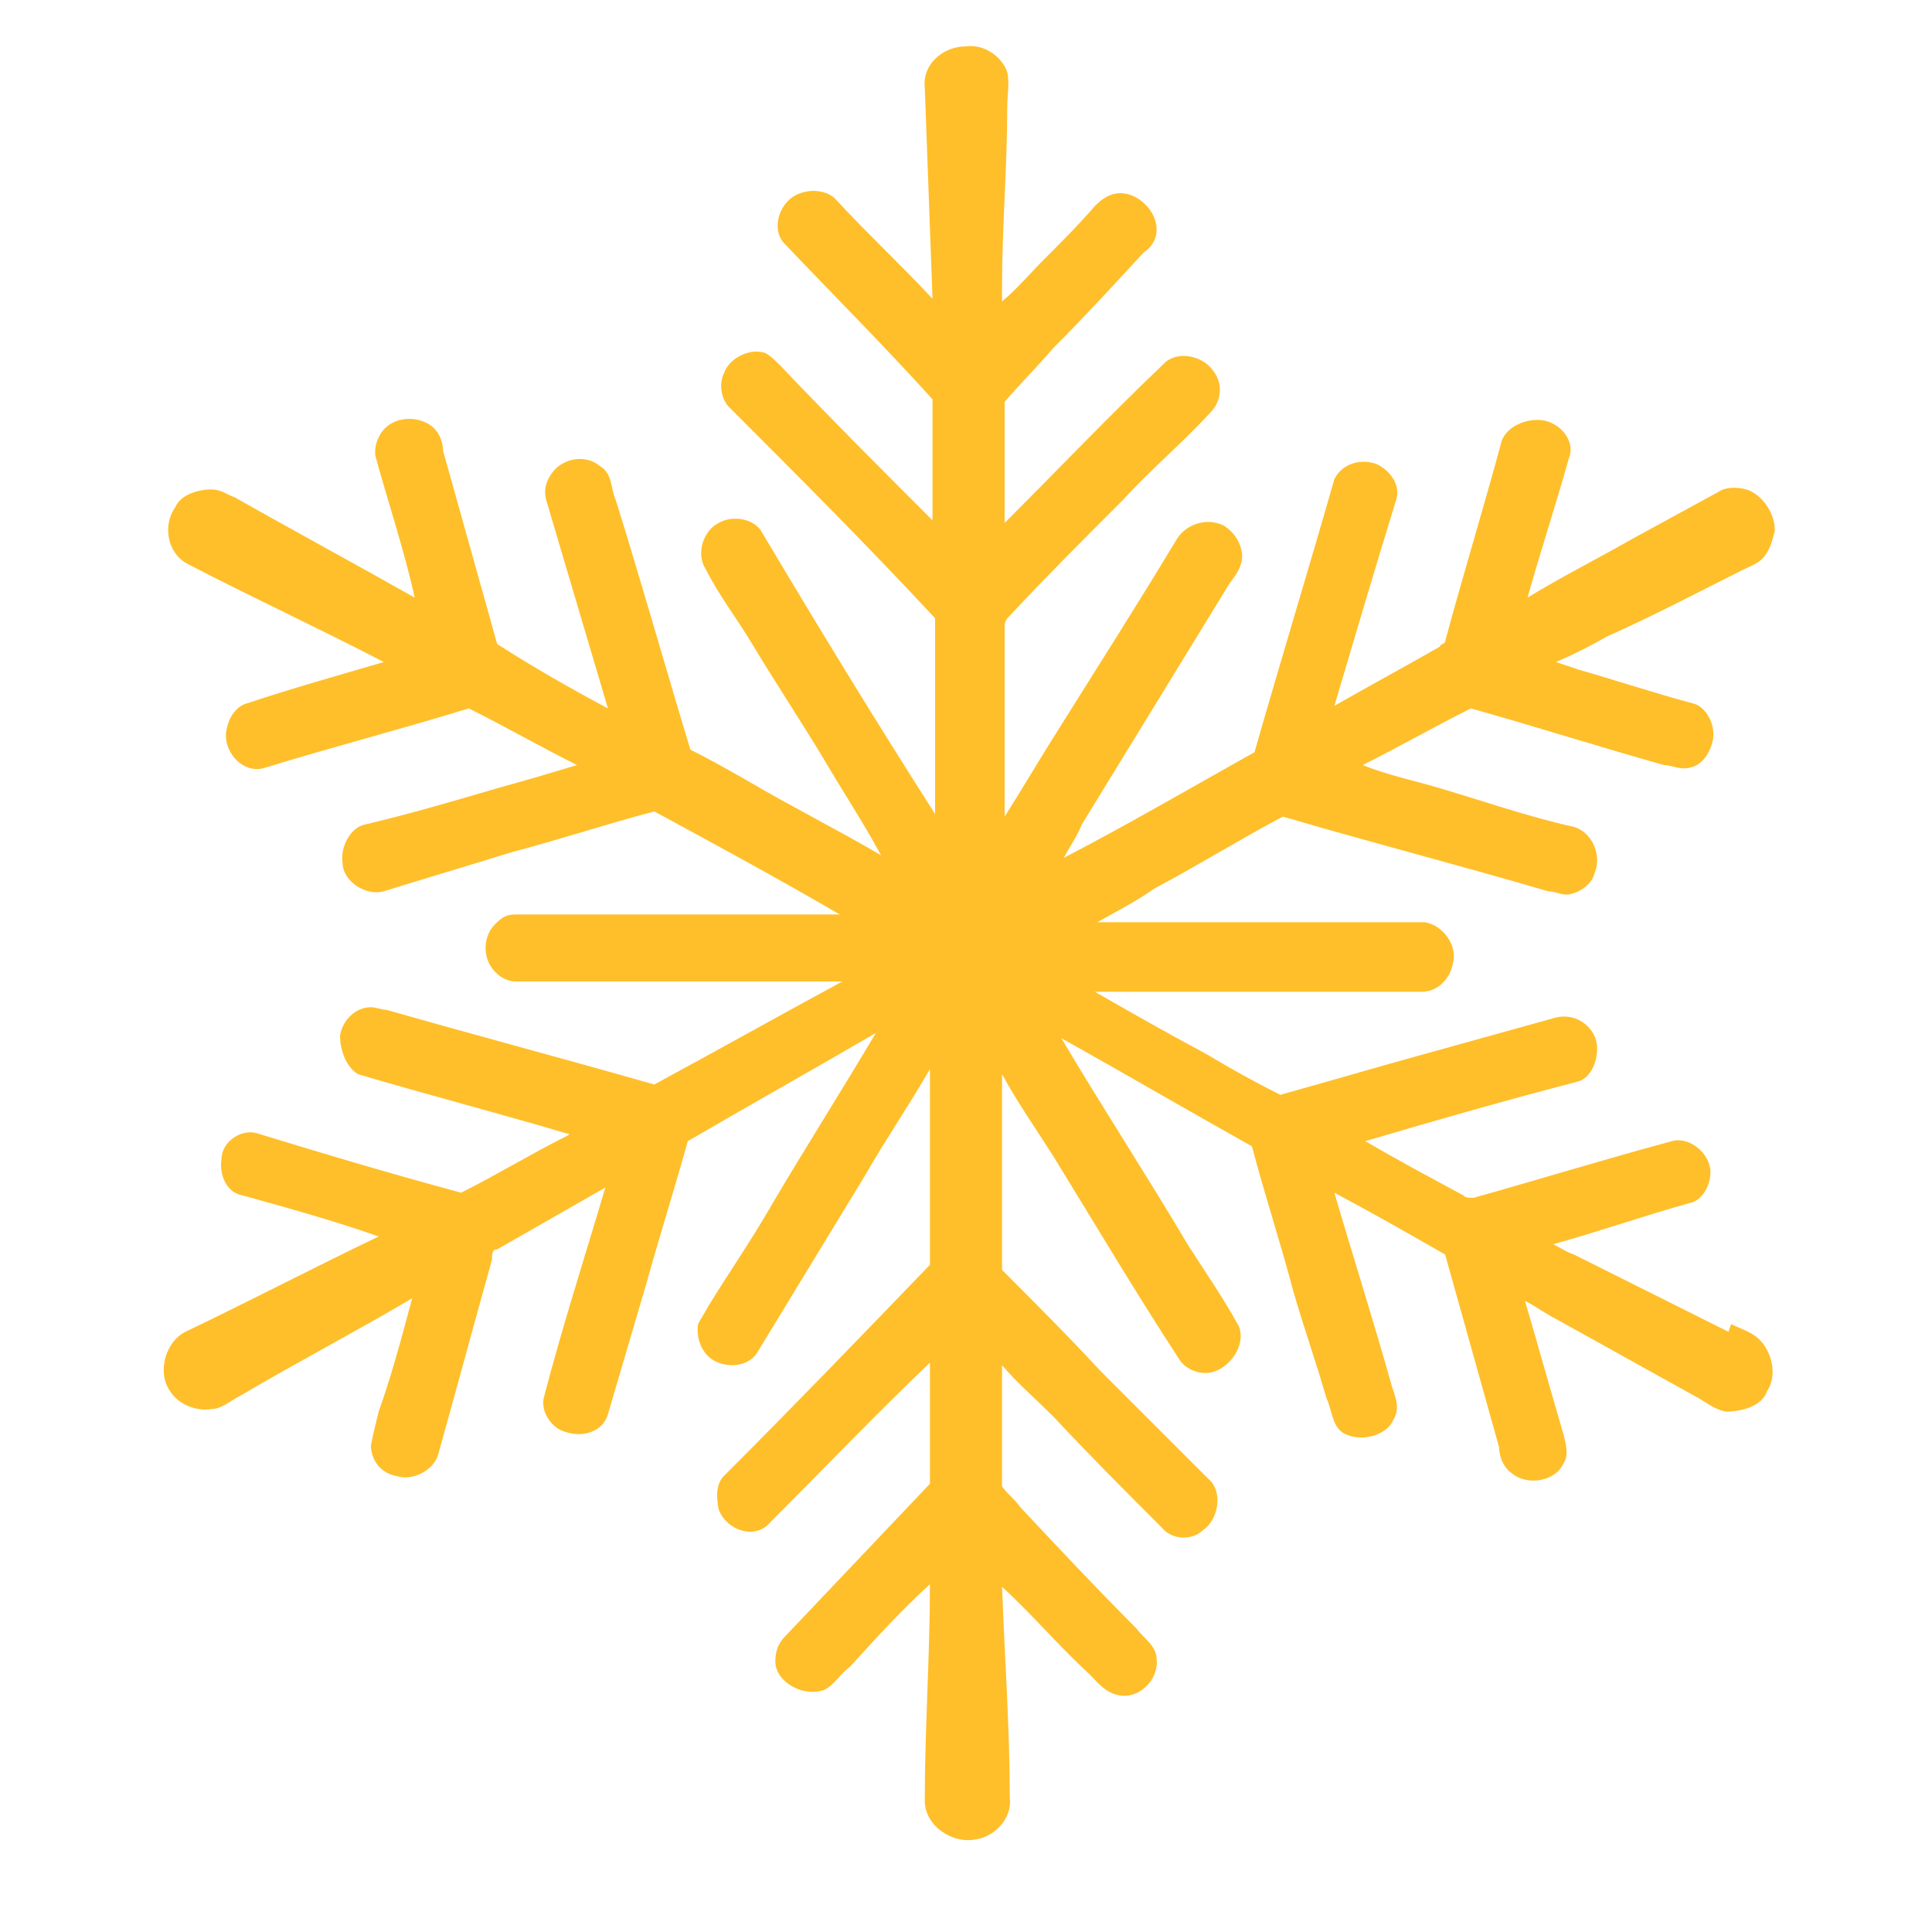 <?xml version="1.0" encoding="UTF-8"?>
<svg id="Layer_1" xmlns="http://www.w3.org/2000/svg" version="1.1" viewBox="0 0 75 75">
  <!-- Generator: Adobe Illustrator 29.8.3, SVG Export Plug-In . SVG Version: 2.1.1 Build 3)  -->
  <defs>
    <style>
      .st0 {
        fill: #ffbf2a;
      }
    </style>
  </defs>
  <path class="st0" d="M67.1,51.7c-2-1-4-2-6-3-.3-.1-.6-.3-.8-.4,1.8-.5,3.5-1.1,5.3-1.6.5-.1.8-.7.8-1.2,0-.7-.8-1.4-1.5-1.2-2.6.7-5.2,1.5-7.7,2.2-.2,0-.3,0-.4-.1-1.3-.7-2.6-1.4-3.8-2.1,2.7-.8,5.5-1.6,8.2-2.3.5-.1.8-.7.8-1.3,0-.8-.8-1.4-1.6-1.2-1.8.5-3.6,1-5.4,1.5-1.8.5-3.5,1-5.3,1.5-1-.5-1.9-1-2.9-1.6-1.5-.8-2.9-1.6-4.3-2.4h12.7c.6,0,1.1-.5,1.2-1.1.2-.7-.4-1.5-1.1-1.6h-12.7c.7-.4,1.5-.8,2.2-1.3,1.7-.9,3.3-1.9,5-2.8,3.4,1,6.9,1.9,10.3,2.9.3,0,.6.2.9.1.4-.1.8-.4.9-.8.3-.7-.1-1.6-.8-1.8-1.8-.4-3.5-1-5.2-1.5-1-.3-2-.5-3-.9,1.4-.7,2.8-1.5,4.2-2.2,2.5.7,5,1.5,7.5,2.2.3,0,.6.2,1,.1.5-.1.8-.6.9-1.1.1-.6-.3-1.3-.8-1.4-1.5-.4-3-.9-4.4-1.3-.3-.1-.6-.2-.9-.3.7-.3,1.3-.6,2-1,1.8-.8,3.5-1.7,5.3-2.6.2-.1.5-.2.7-.4.3-.3.4-.7.5-1.1,0-.7-.5-1.4-1.1-1.6-.4-.1-.8-.1-1.1.1-1.1.6-2.2,1.2-3.3,1.8-1.4.8-2.8,1.5-4.1,2.3.5-1.8,1.1-3.6,1.6-5.4.3-.7-.4-1.5-1.2-1.5-.6,0-1.2.3-1.4.8-.7,2.6-1.5,5.2-2.2,7.8,0,.1-.2.1-.2.2-1.4.8-2.7,1.5-4.1,2.3.8-2.7,1.6-5.4,2.4-8,.2-.6-.3-1.2-.8-1.4-.6-.2-1.3,0-1.6.6-1,3.5-2.1,7.1-3.1,10.6-2.5,1.4-4.9,2.8-7.4,4.1.2-.4.5-.8.7-1.3,1.9-3.1,3.8-6.2,5.7-9.3.2-.3.4-.5.5-.9.1-.5-.2-1.1-.7-1.4-.6-.3-1.4-.1-1.8.5-1.5,2.5-3.1,5-4.6,7.4-.7,1.1-1.4,2.3-2.1,3.4v-7.3c0-.2,0-.3.2-.5,1.4-1.5,2.9-3,4.4-4.5,1.1-1.2,2.3-2.2,3.4-3.4.4-.4.5-1.1.1-1.6-.4-.6-1.4-.8-1.9-.3-2.1,2-4.1,4.1-6.2,6.2,0-1.5,0-3.1,0-4.7.6-.7,1.3-1.4,1.9-2.1,1.2-1.2,2.3-2.4,3.5-3.7.3-.2.5-.5.5-.9,0-.7-.7-1.4-1.4-1.4-.4,0-.7.2-1,.5-.6.7-1.3,1.4-2,2.1-.5.5-1,1.1-1.6,1.6v-.6c0-2.3.2-4.6.2-6.9,0-.5.1-1,0-1.4-.2-.6-.9-1.1-1.6-1-.9,0-1.7.7-1.6,1.6.1,2.7.2,5.5.3,8.2-1.2-1.3-2.5-2.5-3.7-3.8-.4-.5-1.3-.5-1.8-.1-.5.4-.7,1.2-.3,1.7,1.9,2,3.9,4,5.8,6.1v4.7c-2-2-4-4-5.9-6-.2-.2-.4-.4-.6-.5-.6-.2-1.4.2-1.6.8-.2.4-.1,1,.2,1.3,2.7,2.7,5.4,5.4,8,8.2,0,2.5,0,5,0,7.6-2.3-3.6-4.5-7.2-6.7-10.9-.3-.6-1.2-.7-1.7-.4-.6.3-.9,1.2-.5,1.8.5,1,1.2,1.9,1.8,2.9.9,1.5,1.9,3,2.8,4.5.7,1.2,1.5,2.4,2.2,3.7-1.7-1-3.5-1.9-5.2-2.9-.7-.4-1.4-.8-2.2-1.2-1-3.3-1.9-6.5-2.9-9.7-.2-.4-.1-1-.6-1.3-.6-.5-1.5-.3-1.9.3-.2.3-.3.6-.2,1,.8,2.7,1.6,5.4,2.4,8.1-1.5-.8-2.9-1.6-4.3-2.5-.7-2.5-1.4-5-2.1-7.5,0-.4-.2-.8-.5-1-.6-.4-1.5-.3-1.9.3-.2.3-.3.7-.2,1,.5,1.8,1.1,3.6,1.5,5.4-2.3-1.3-4.7-2.6-7-3.9-.3-.1-.5-.3-.9-.3-.5,0-1.2.2-1.4.7-.5.7-.3,1.8.5,2.2,2.5,1.3,5.1,2.5,7.6,3.8-1.7.5-3.5,1-5.3,1.6-.4.1-.7.5-.8,1-.2.8.6,1.8,1.5,1.5,2.6-.8,5.3-1.5,7.9-2.3,1.4.7,2.8,1.5,4.2,2.2-1,.3-2,.6-3.1.9-1.7.5-3.4,1-5.1,1.4-.6.1-1,.9-.9,1.5,0,.7.9,1.3,1.6,1.1,1.6-.5,3.3-1,4.9-1.5,1.9-.5,3.7-1.1,5.6-1.6,2.4,1.3,4.8,2.6,7.2,4-1.4,0-2.9,0-4.3,0h-8.3c-.3,0-.5.1-.7.3-.6.5-.6,1.5,0,2,.2.2.5.3.7.3h12.7c-2.4,1.3-4.9,2.7-7.3,4-3.5-1-6.9-1.9-10.4-2.9-.2,0-.4-.1-.6-.1-.6,0-1.1.5-1.2,1.1,0,.5.2,1.2.7,1.5,2.7.8,5.4,1.5,8.1,2.3,0,0,.2,0,0,.1-1.4.7-2.7,1.5-4.1,2.2-2.6-.7-5.3-1.5-7.9-2.3-.6-.2-1.4.3-1.4,1-.1.6.2,1.3.8,1.4,1.8.5,3.6,1,5.3,1.6-2.5,1.2-5,2.5-7.5,3.7-.8.4-1.1,1.6-.6,2.3.3.5,1,.8,1.6.7.4,0,.7-.3,1.1-.5,2.2-1.3,4.5-2.5,6.7-3.8-.4,1.5-.8,3-1.3,4.4-.1.4-.2.8-.3,1.3,0,.6.4,1.1,1,1.2.6.2,1.4-.2,1.6-.8.7-2.5,1.4-5.1,2.1-7.6,0-.2,0-.4.2-.4,1.4-.8,2.8-1.6,4.2-2.4-.8,2.7-1.7,5.5-2.4,8.2-.1.6.4,1.2.9,1.3.6.2,1.4,0,1.6-.7.5-1.7,1-3.4,1.5-5.1.5-1.8,1.1-3.7,1.6-5.5,2.4-1.4,4.9-2.8,7.3-4.2-1.3,2.2-2.7,4.4-4,6.6-.8,1.4-1.7,2.7-2.5,4-.1.2-.3.5-.4.7-.1.6.2,1.3.8,1.5.5.2,1.2.1,1.5-.4,1.4-2.3,2.8-4.6,4.2-6.9.8-1.4,1.7-2.7,2.5-4.1v7.6c-2.6,2.7-5.3,5.5-8,8.2-.3.3-.3.8-.2,1.3.3.8,1.4,1.2,2,.5,2.1-2.1,4.1-4.2,6.2-6.2v4.7c-1.9,2-3.7,3.9-5.6,5.9-.3.3-.4.6-.4,1,0,.8,1.1,1.4,1.9,1.1.4-.2.6-.6,1-.9,1-1.1,2-2.2,3.1-3.2,0,2.8-.2,5.6-.2,8.4,0,1,1.1,1.7,2,1.5.7-.1,1.4-.8,1.3-1.6,0-2.7-.2-5.5-.3-8.2,1.2,1.1,2.2,2.3,3.4,3.4.3.3.6.7,1.1.8.8.2,1.6-.6,1.5-1.4,0-.5-.5-.8-.8-1.2-1.5-1.5-3-3.1-4.5-4.7-.2-.3-.5-.5-.7-.8v-4.7c.6.7,1.3,1.3,2,2,1.4,1.5,2.8,2.9,4.2,4.3.4.5,1.2.5,1.6.1.6-.4.8-1.5.2-2-1.4-1.4-2.8-2.8-4.2-4.2-1.2-1.3-2.5-2.6-3.8-3.9v-7.6c.6,1.1,1.3,2.1,2,3.2,1.6,2.6,3.2,5.3,4.9,7.9.2.3.6.5,1,.5.8,0,1.6-1,1.3-1.8-.6-1.1-1.3-2.1-2-3.2-1.6-2.7-3.3-5.3-4.9-8,2.5,1.4,4.9,2.8,7.4,4.2.5,1.9,1.1,3.7,1.6,5.6.4,1.4.9,2.8,1.3,4.2.2.4.2,1,.6,1.3.6.4,1.7.2,2-.5.3-.5,0-1-.1-1.4-.7-2.5-1.5-5-2.2-7.4,1.5.8,2.9,1.6,4.3,2.4.7,2.5,1.4,5,2.1,7.5,0,.4.2.8.5,1,.6.5,1.7.3,2-.4.2-.3.1-.7,0-1.1-.5-1.7-1-3.5-1.5-5.2.4.2.8.5,1.2.7,1.8,1,3.6,2,5.4,3,.4.2.7.5,1.2.6.6,0,1.4-.2,1.6-.8.4-.6.2-1.5-.3-2-.3-.3-.7-.4-1.1-.6h0Z"/>
</svg>